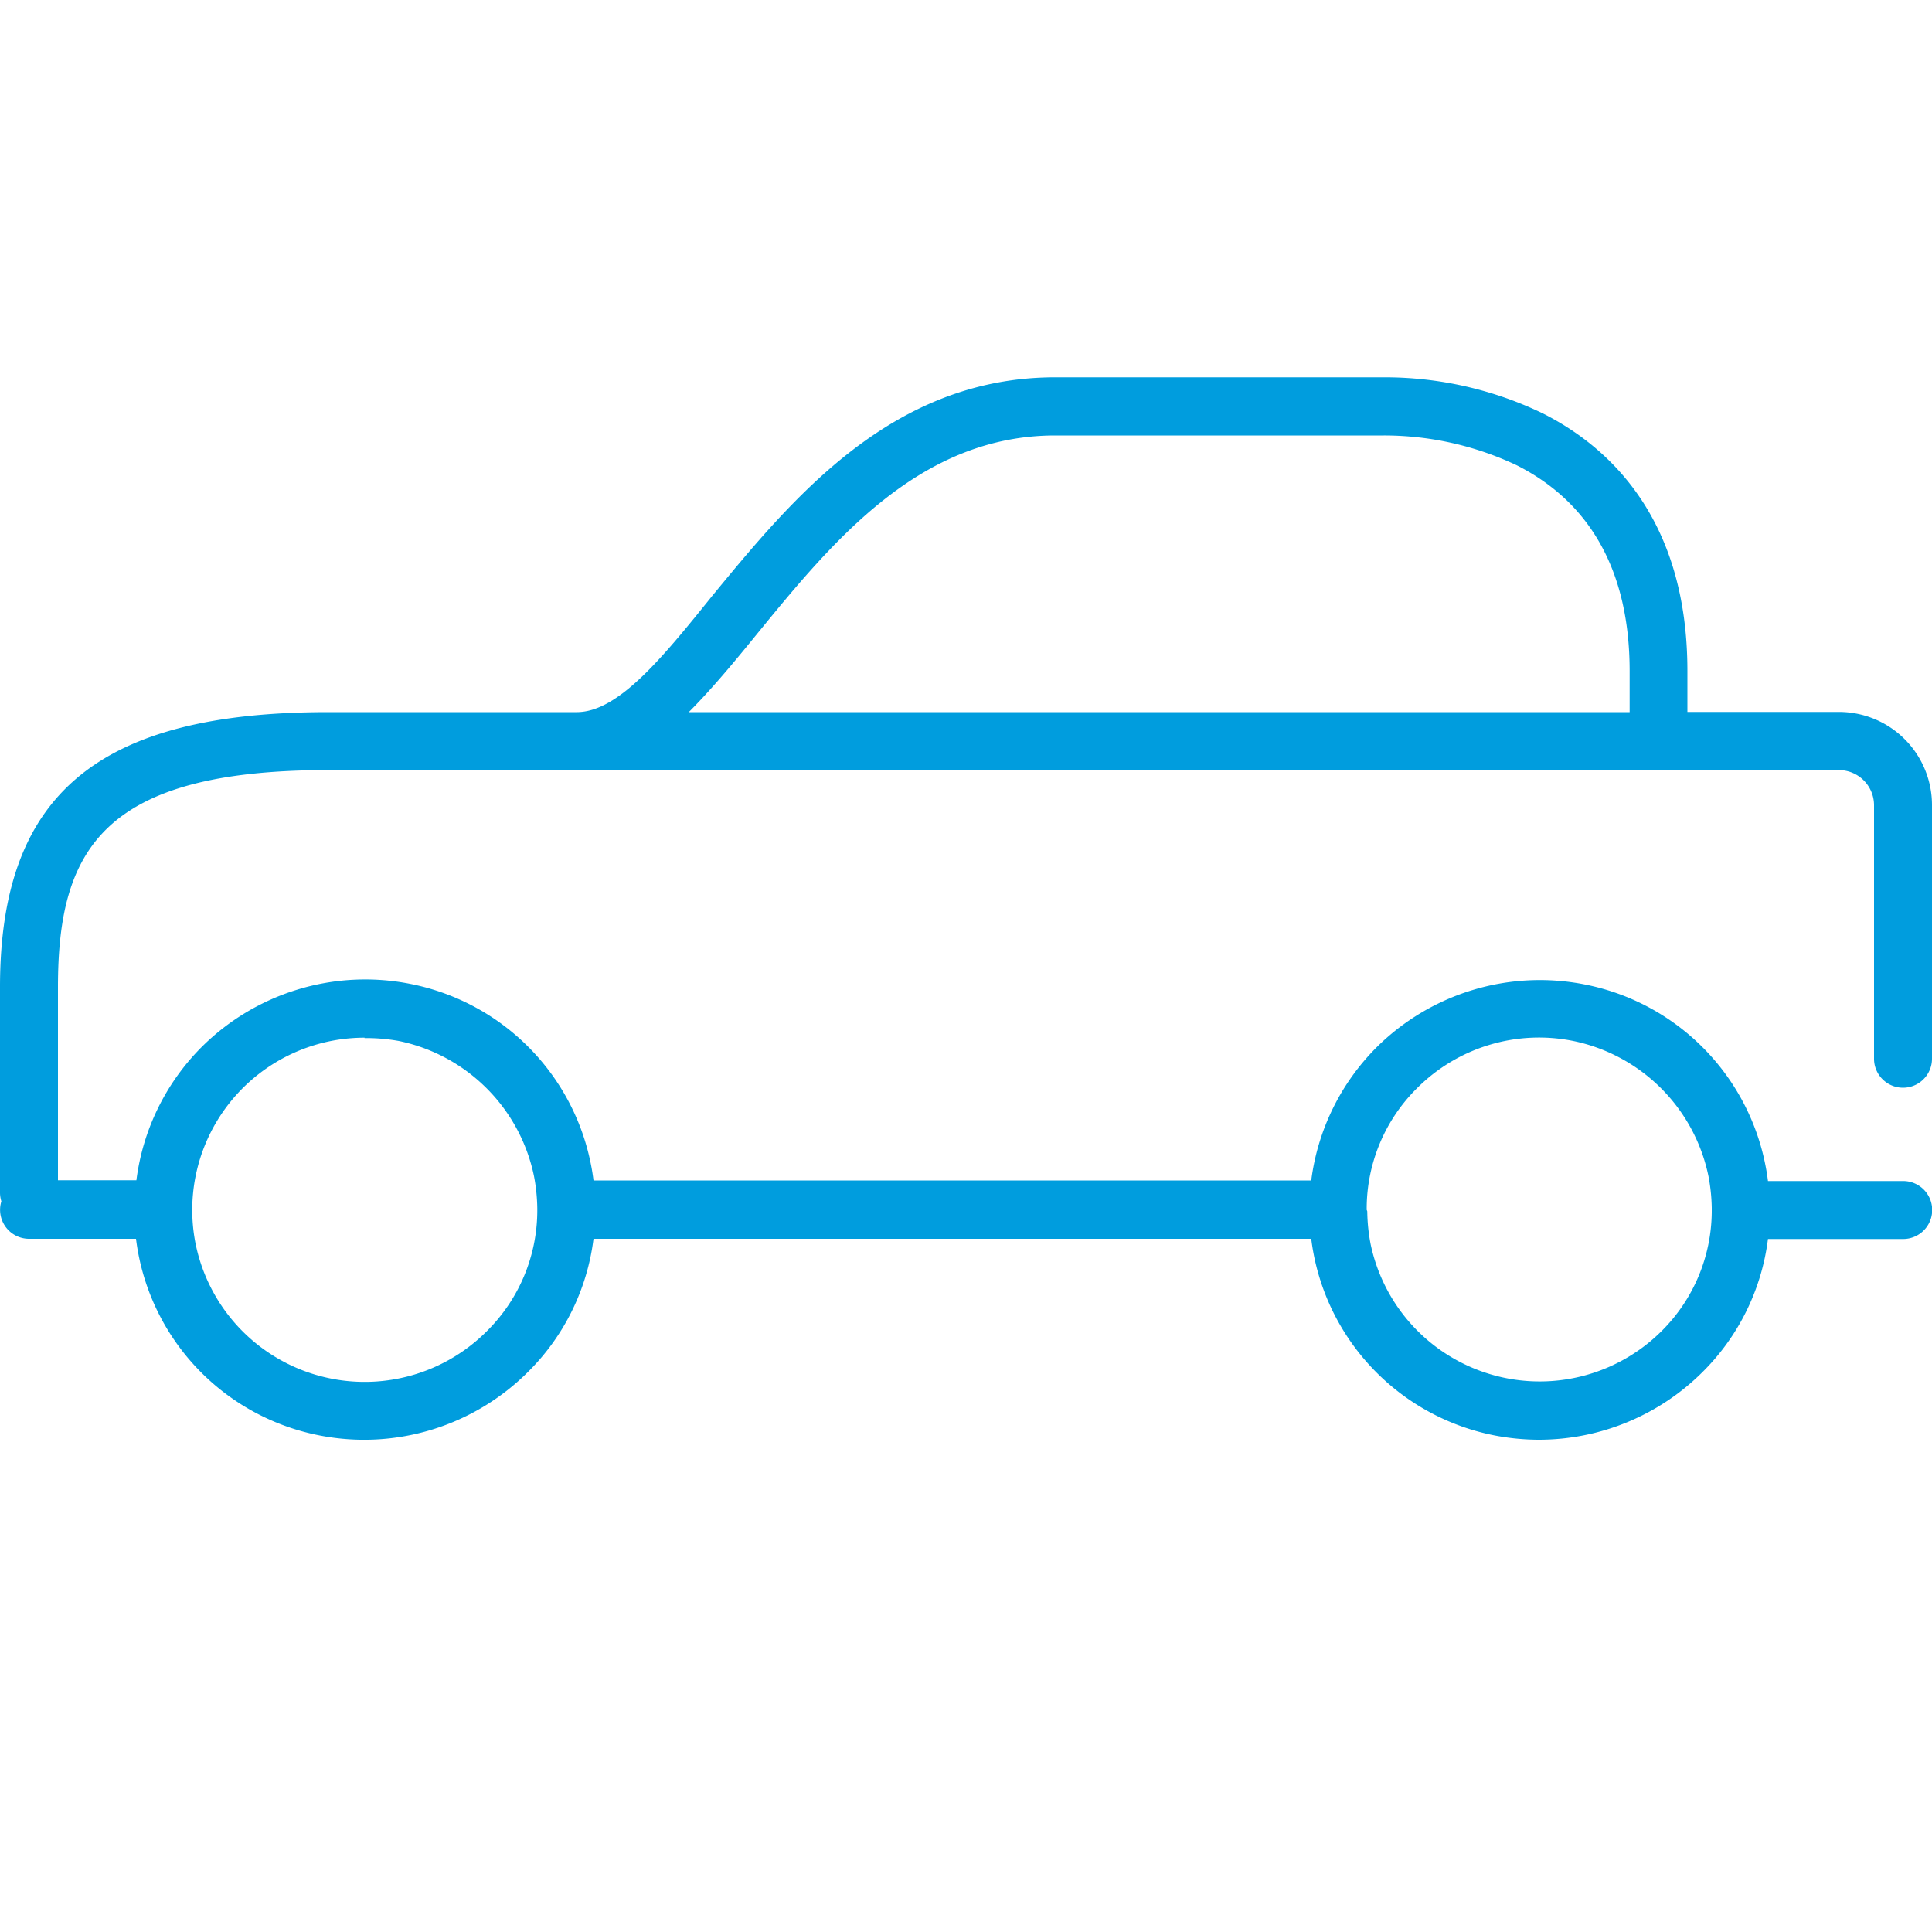 <svg id="Warstwa_1" data-name="Warstwa 1" xmlns="http://www.w3.org/2000/svg" viewBox="0 0 100 100"><defs><style>.cls-1{fill:#009dde;}</style></defs><title>22_2</title><path class="cls-1" d="M79.66,74.52a12.27,12.27,0,0,1-2.29-.22A11.86,11.86,0,0,1,68,64.94q-.08-.41-.13-.82H30.72a11.74,11.74,0,0,1-3.4,6.9A12,12,0,0,1,16.55,74.3a11.85,11.85,0,0,1-9.38-9.36q-.08-.41-.13-.82H1.5A1.5,1.5,0,0,1,.07,62.18,1.51,1.51,0,0,1,0,61.74V51.09c0-10,5.1-14.23,17-14.23H29.85c2.14,0,4.41-2.78,7-6C41,25.82,46.15,19.53,54.62,19.53h17a18.83,18.83,0,0,1,8.24,1.87c3.41,1.72,7.48,5.43,7.48,13.33v2.12h7.83A4.82,4.82,0,0,1,100,41.67V54.8a1.5,1.5,0,0,1-3,0V41.67a1.82,1.82,0,0,0-1.82-1.81H17C5.3,39.86,3,44,3,51.09v10H7.06a11.89,11.89,0,0,1,3.37-6.89,12,12,0,0,1,10.78-3.28h0a11.86,11.86,0,0,1,9.38,9.37q.08.4.13.81H67.87a11.89,11.89,0,0,1,3.38-6.89A12,12,0,0,1,82,50.95a11.86,11.86,0,0,1,9.38,9.37q.08.4.13.81h7a1.5,1.5,0,0,1,0,3h-7a11.75,11.75,0,0,1-3.4,6.9A12,12,0,0,1,79.66,74.52ZM70.77,62.71a9.43,9.43,0,0,0,.17,1.67A8.94,8.94,0,0,0,86,68.9a8.78,8.78,0,0,0,2.6-6.17s0-.07,0-.11,0-.07,0-.1a9.47,9.47,0,0,0-.17-1.64,9,9,0,0,0-7-7h0a8.92,8.92,0,0,0-8.09,2.45,8.78,8.78,0,0,0-2.6,6.19s0,.06,0,.09S70.77,62.68,70.77,62.71Zm-51.9-9a8.92,8.92,0,0,0-8.75,10.65A8.93,8.93,0,0,0,25.2,68.9a8.79,8.79,0,0,0,2.61-6.2s0-.05,0-.08,0,0,0-.07a9.49,9.49,0,0,0-.17-1.67,9,9,0,0,0-7-7h0A9.54,9.54,0,0,0,18.87,53.73ZM35.65,36.86H84.35V34.74c0-5.12-2-8.71-5.83-10.65a16.05,16.05,0,0,0-6.9-1.55h-17c-7,0-11.49,5.44-15.41,10.24C38,34.27,36.82,35.69,35.65,36.86Z"/></svg>
